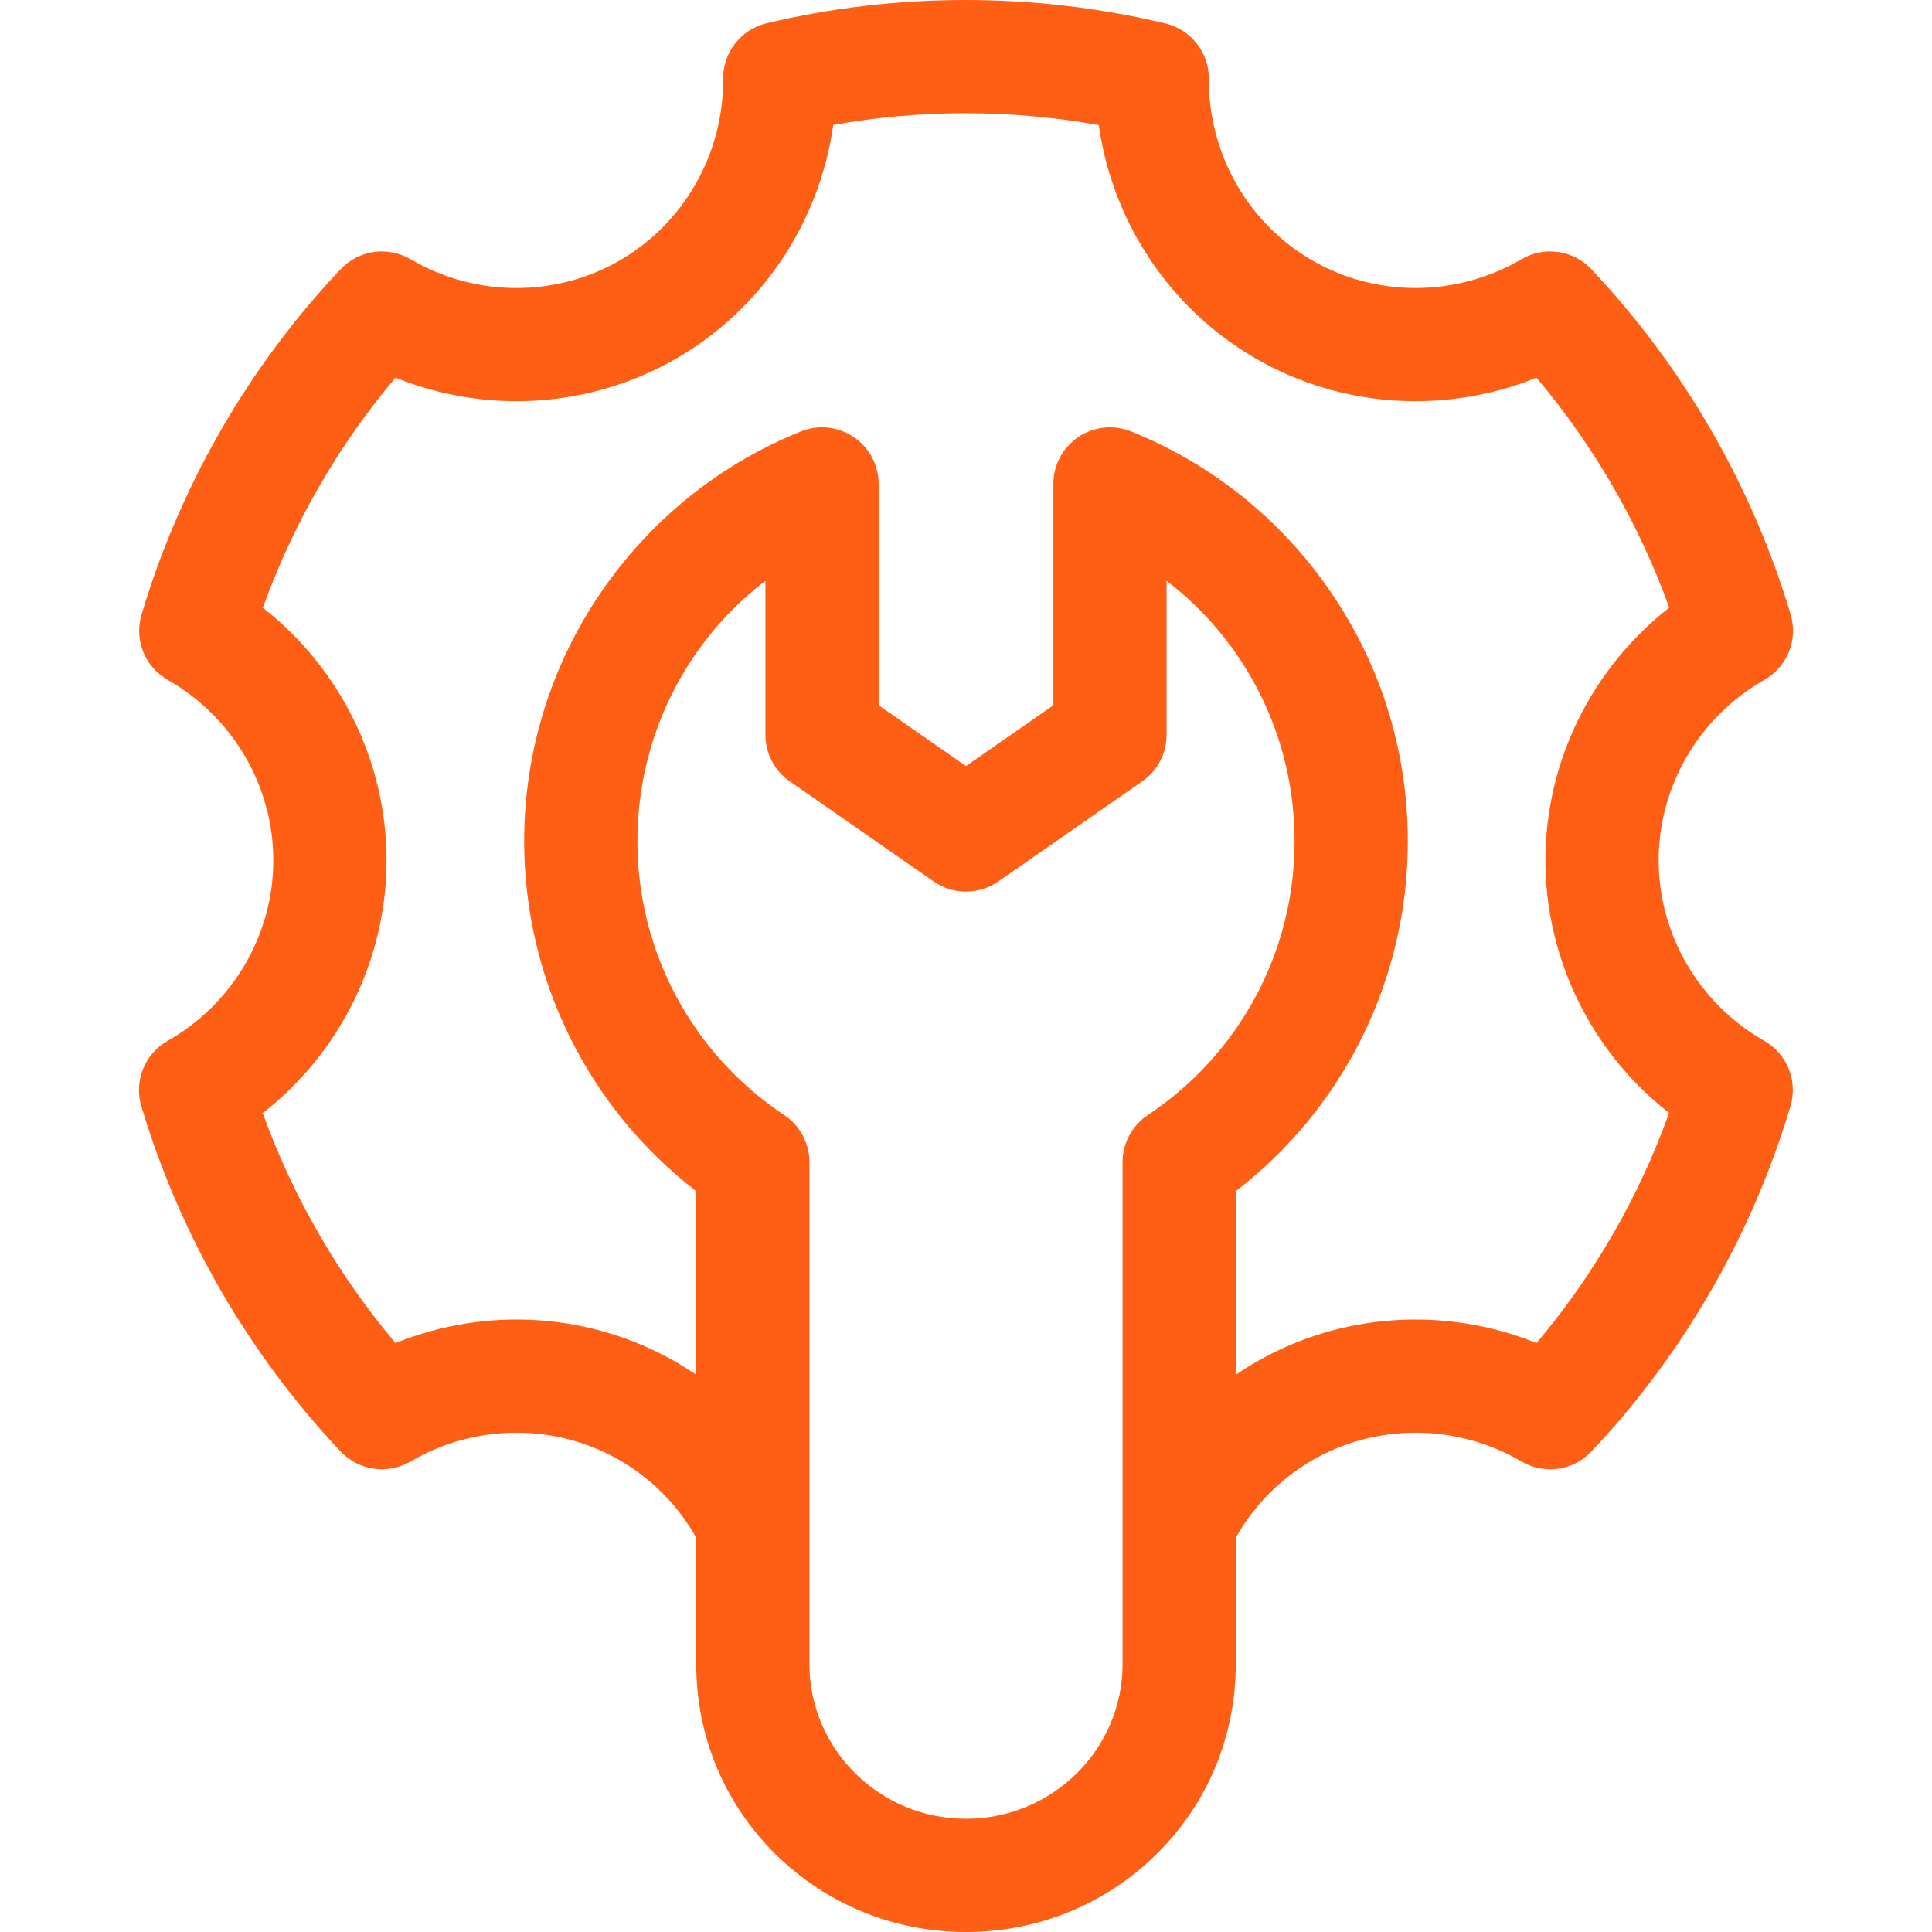 <svg width="60" height="60" viewBox="0 0 60 60" fill="none" xmlns="http://www.w3.org/2000/svg">
<g clip-path="url(#clip0_8_1156)">
<path d="M54.79 32.323C52.768 31.172 51.511 29.025 51.511 26.72C51.511 24.412 52.77 22.264 54.794 21.113C55.507 20.709 55.845 19.866 55.61 19.081C55.016 17.093 54.185 15.168 53.141 13.359C52.097 11.552 50.845 9.87 49.42 8.36C48.858 7.764 47.959 7.636 47.252 8.05C45.243 9.228 42.754 9.244 40.756 8.09C38.759 6.937 37.528 4.775 37.542 2.448C37.547 1.63 36.987 0.917 36.192 0.727C32.131 -0.241 27.849 -0.242 23.808 0.722C23.012 0.912 22.453 1.625 22.458 2.444C22.474 4.773 21.243 6.936 19.244 8.09C17.246 9.244 14.757 9.229 12.748 8.05C12.042 7.636 11.144 7.764 10.581 8.358C7.727 11.374 5.588 15.084 4.396 19.086C4.162 19.87 4.5 20.711 5.21 21.116C7.232 22.267 8.488 24.414 8.488 26.719C8.488 29.027 7.23 31.175 5.205 32.326C4.493 32.73 4.155 33.573 4.39 34.358C4.985 36.346 5.816 38.272 6.859 40.08C7.903 41.887 9.155 43.569 10.58 45.079C11.142 45.674 12.041 45.803 12.748 45.389C14.757 44.21 17.246 44.195 19.244 45.349C20.242 45.925 21.059 46.754 21.622 47.756V51.679C21.622 53.92 22.498 56.017 24.087 57.586C25.666 59.142 27.765 60 30 60C32.235 60 34.335 59.142 35.913 57.585C37.503 56.017 38.378 53.919 38.378 51.679V47.757C38.941 46.754 39.76 45.924 40.756 45.349C42.754 44.195 45.244 44.21 47.253 45.389C47.958 45.803 48.857 45.675 49.419 45.081C52.273 42.065 54.412 38.355 55.605 34.353C55.838 33.569 55.5 32.728 54.79 32.323ZM34.862 51.679C34.862 54.329 32.681 56.484 30 56.484C27.319 56.484 25.138 54.329 25.138 51.679V36.092C25.138 35.504 24.844 34.955 24.354 34.629C21.499 32.729 19.795 29.551 19.795 26.128C19.795 22.89 21.295 19.934 23.771 18.036V22.821C23.771 23.397 24.053 23.936 24.525 24.264L28.996 27.375C29.599 27.795 30.401 27.795 31.004 27.375L35.475 24.264C35.948 23.936 36.229 23.397 36.229 22.821V18.036C38.705 19.934 40.205 22.89 40.205 26.128C40.205 29.551 38.501 32.729 35.646 34.629C35.157 34.955 34.862 35.504 34.862 36.092V51.679H34.862ZM47.718 41.71C44.893 40.568 41.665 40.764 38.998 42.304C38.786 42.426 38.579 42.557 38.378 42.694V36.994C41.74 34.401 43.721 30.407 43.721 26.128C43.721 23.338 42.888 20.652 41.312 18.361C39.775 16.126 37.637 14.41 35.129 13.399C34.587 13.18 33.972 13.245 33.488 13.572C33.004 13.899 32.713 14.445 32.713 15.029V21.903L30 23.791L27.287 21.903V15.029C27.287 14.445 26.996 13.899 26.512 13.572C26.028 13.245 25.413 13.18 24.871 13.399C22.363 14.41 20.225 16.126 18.688 18.361C17.112 20.652 16.279 23.338 16.279 26.128C16.279 30.407 18.26 34.401 21.622 36.994V42.693C21.421 42.557 21.214 42.427 21.002 42.304C18.335 40.764 15.108 40.568 12.283 41.71C11.394 40.656 10.597 39.521 9.904 38.322C9.212 37.123 8.627 35.864 8.16 34.568C10.561 32.692 12.004 29.799 12.004 26.72C12.004 23.643 10.563 20.751 8.164 18.875C9.101 16.268 10.504 13.835 12.282 11.729C15.107 12.871 18.335 12.675 21.002 11.135C23.669 9.595 25.453 6.898 25.877 3.88C28.591 3.392 31.399 3.394 34.124 3.886C34.549 6.901 36.333 9.596 38.998 11.135C41.664 12.675 44.892 12.871 47.717 11.73C48.606 12.783 49.403 13.918 50.096 15.117C50.788 16.317 51.373 17.575 51.84 18.871C49.439 20.747 47.995 23.64 47.995 26.72C47.995 29.796 49.437 32.688 51.836 34.564C50.899 37.171 49.496 39.605 47.718 41.71Z" fill="#FF5E15"/>
</g>
<defs>
<clipPath id="clip0_8_1156">
<rect width="60" height="60" fill="white"/>
</clipPath>
</defs>
</svg>
